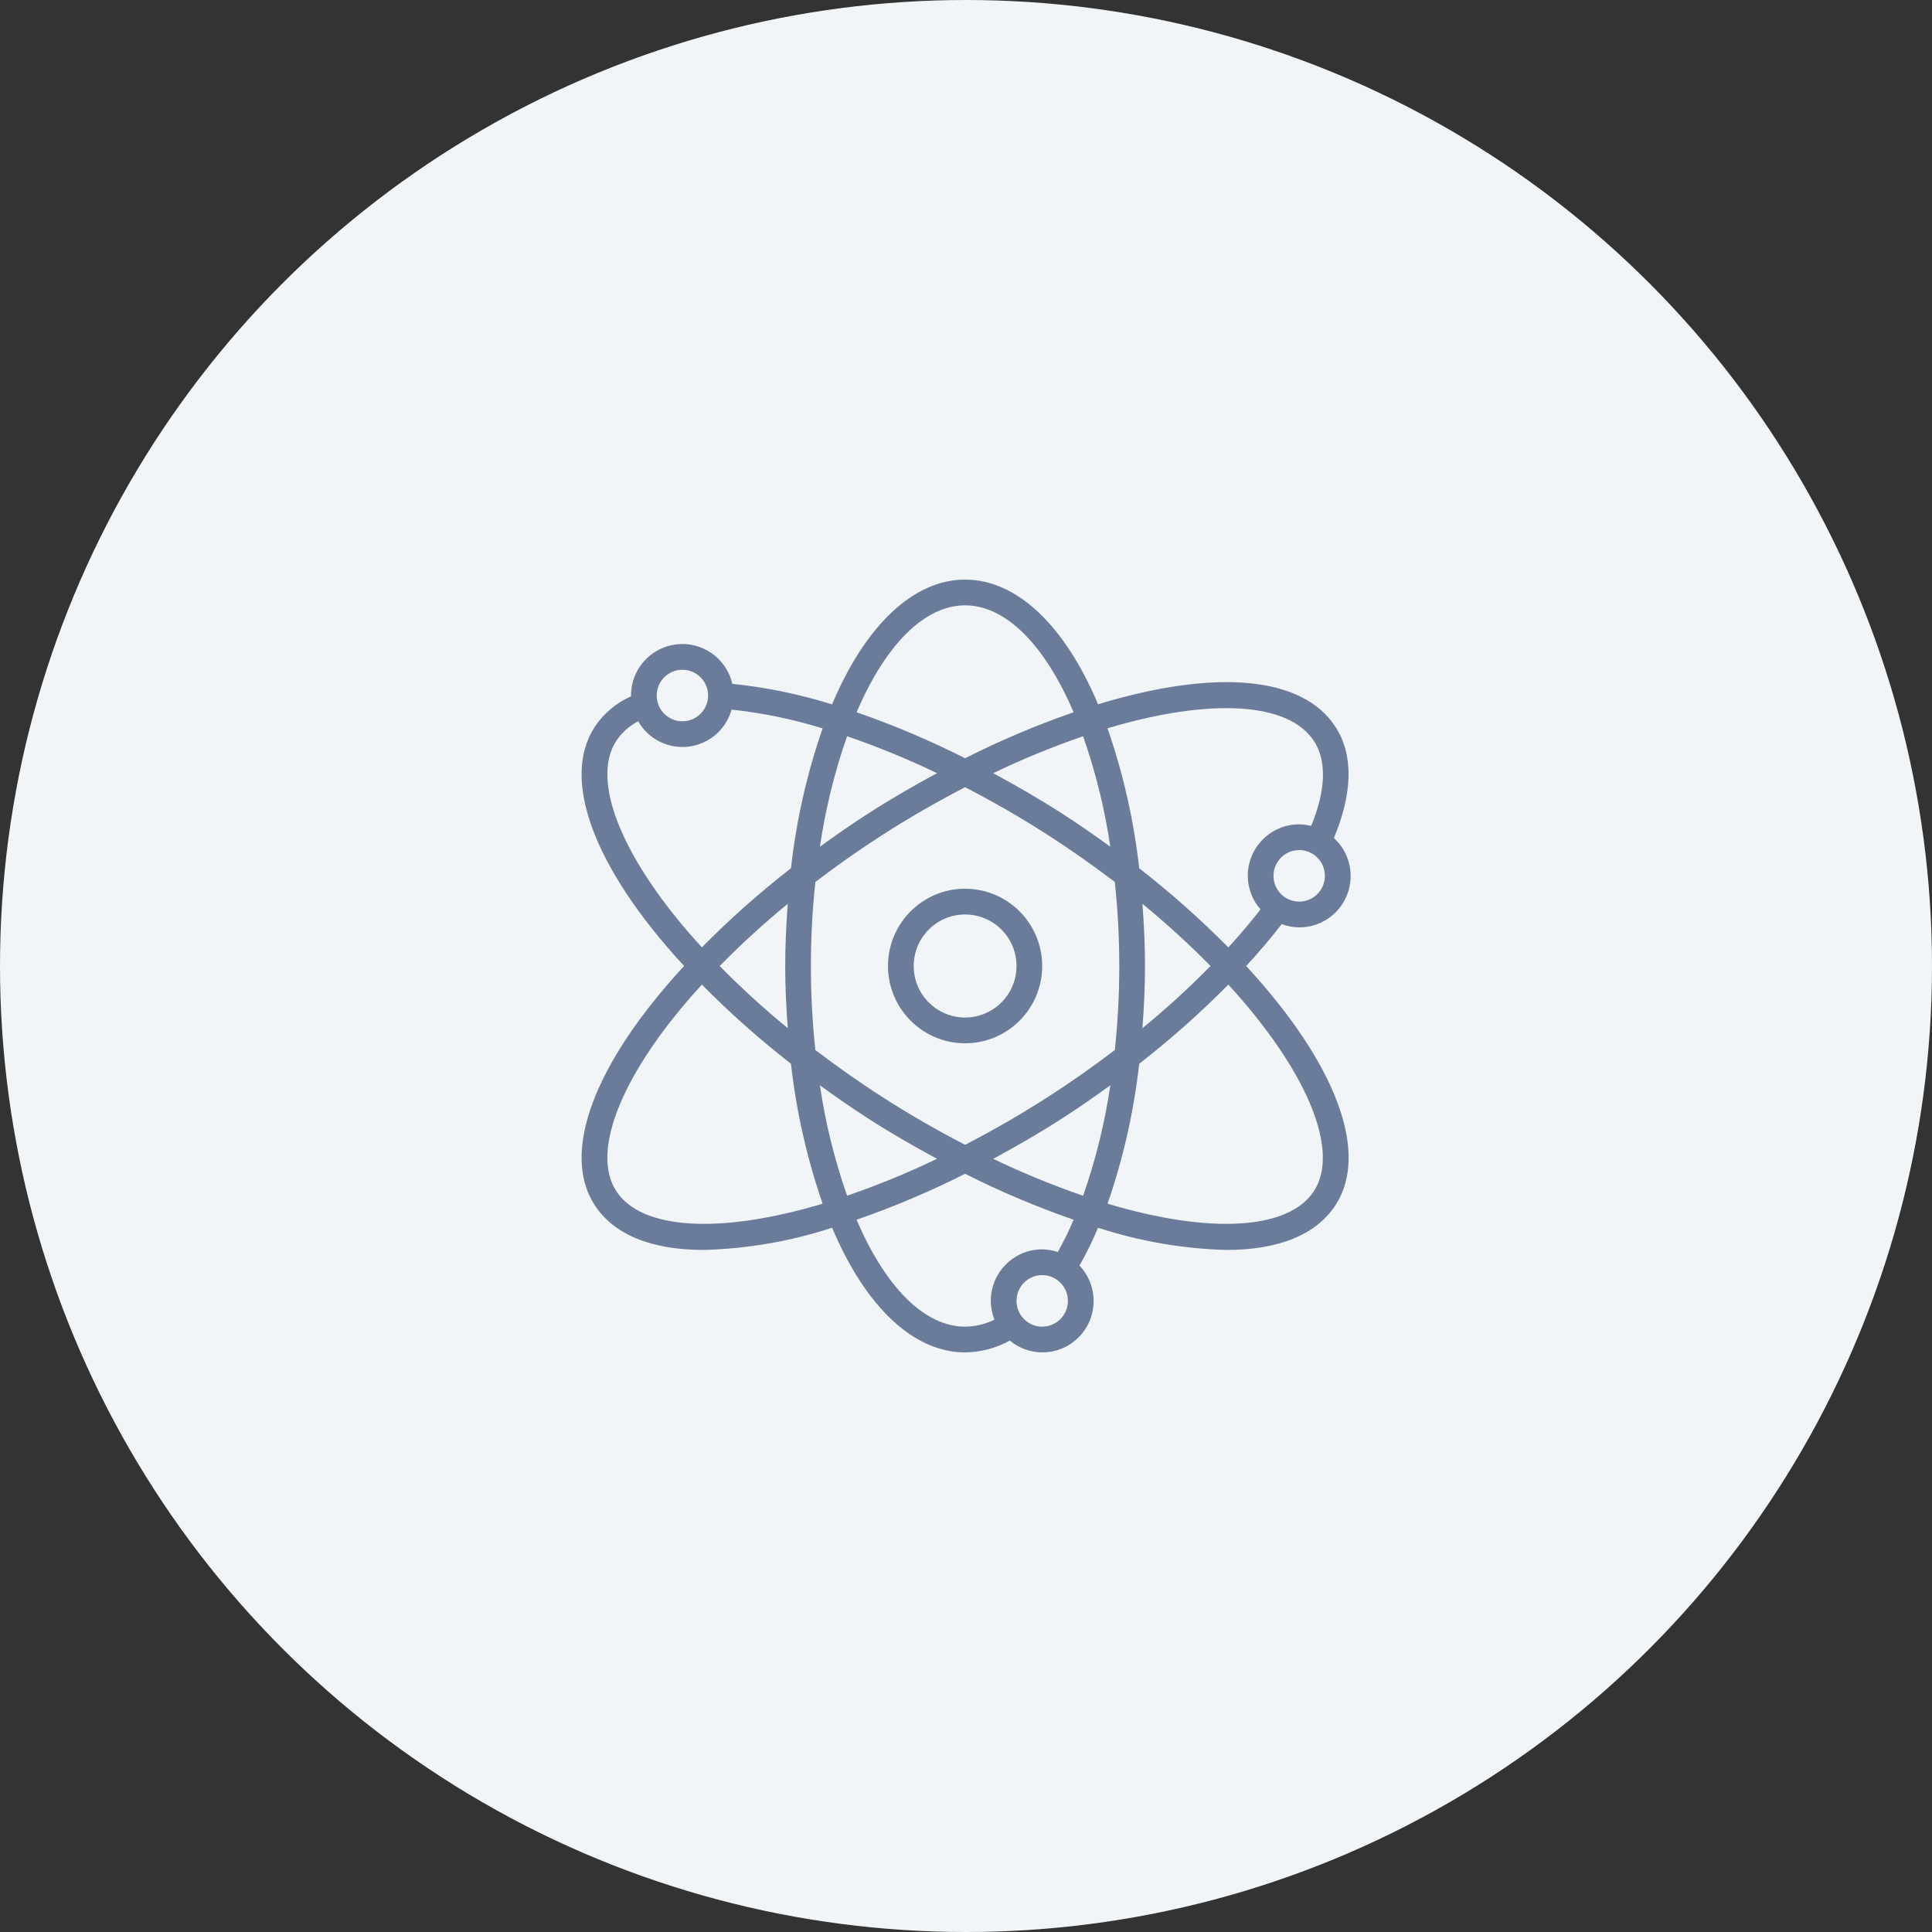 <?xml version="1.0" encoding="UTF-8"?>
<svg width="100px" height="100px" viewBox="0 0 100 100" version="1.1" xmlns="http://www.w3.org/2000/svg" xmlns:xlink="http://www.w3.org/1999/xlink">
    <rect x="0" y="0" width="100" height="100" fill="#333333" stroke="none"/>
    <!-- Generator: Sketch 51.3 (57544) - http://www.bohemiancoding.com/sketch -->
    <title>Group 5</title>
    <desc>Created with Sketch.</desc>
    <defs></defs>
    <g id="Welcome" stroke="none" stroke-width="1" fill="none" fill-rule="evenodd">
        <g id="1" transform="translate(-788, -3666)" fill-rule="nonzero">
            <g id="Group-5" transform="translate(788, 3666)">
                <circle id="Oval" fill="#F1F5F7" cx="50" cy="50" r="50"></circle>
                <g id="atom" transform="translate(30, 30)" fill="#6A7C9A">
                    <path d="M19.953,16 C17.749,16 15.963,17.791 15.963,20 C15.963,22.209 17.749,24 19.953,24 C22.157,24 23.944,22.209 23.944,20 C23.942,17.792 22.156,16.002 19.953,16 Z M19.953,22.667 C18.484,22.667 17.293,21.473 17.293,20 C17.293,18.527 18.484,17.333 19.953,17.333 C21.422,17.333 22.614,18.527 22.614,20 C22.614,21.473 21.422,22.667 19.953,22.667 Z" id="Shape"></path>
                    <path d="M39.135,7.639 C37.445,5.008 32.978,4.589 26.836,6.453 C25.104,2.345 22.614,0 19.953,0 C17.293,0 14.801,2.347 13.067,6.459 C11.387,5.932 9.658,5.576 7.906,5.396 C7.601,4.076 6.357,3.196 5.014,3.351 C3.672,3.506 2.659,4.645 2.66,6 C2.66,6.013 2.664,6.026 2.664,6.039 C1.895,6.382 1.238,6.937 0.771,7.639 C-0.98,10.365 0.76,14.961 5.407,20 C0.759,25.039 -0.98,29.635 0.771,32.361 C1.769,33.913 3.729,34.697 6.431,34.697 C8.688,34.636 10.924,34.249 13.07,33.548 C14.803,37.656 17.293,40 19.953,40 C20.764,39.99 21.559,39.78 22.269,39.388 C22.739,39.781 23.332,39.997 23.944,40 C25.007,40.004 25.97,39.371 26.39,38.391 C26.81,37.412 26.606,36.277 25.873,35.505 C26.233,34.873 26.554,34.219 26.836,33.547 C28.983,34.249 31.22,34.636 33.477,34.697 C36.178,34.697 38.14,33.913 39.137,32.361 C40.887,29.635 39.149,25.039 34.502,20.001 C35.167,19.281 35.781,18.554 36.343,17.831 C36.632,17.94 36.937,17.997 37.246,18 C38.344,18.005 39.331,17.331 39.729,16.306 C40.127,15.281 39.854,14.115 39.042,13.375 C40.015,11.054 40.059,9.076 39.135,7.639 Z M27.469,13.826 C26.645,13.226 25.811,12.647 24.967,12.106 C23.814,11.362 22.616,10.673 21.406,10.019 C22.919,9.292 24.474,8.654 26.061,8.109 C26.712,9.965 27.183,11.879 27.469,13.826 Z M27.701,15.651 C27.856,17.096 27.934,18.547 27.934,20 C27.934,21.453 27.857,22.904 27.703,24.349 C26.581,25.203 25.423,26.021 24.248,26.773 C22.863,27.667 21.416,28.496 19.953,29.255 C18.49,28.497 17.043,27.667 15.655,26.771 C14.483,26.021 13.327,25.203 12.203,24.349 C11.894,21.458 11.894,18.542 12.203,15.651 C13.325,14.797 14.483,13.979 15.657,13.227 C17.043,12.333 18.49,11.504 19.953,10.745 C21.416,11.503 22.864,12.333 24.251,13.229 C25.423,13.979 26.581,14.8 27.703,15.651 L27.701,15.651 Z M19.953,1.333 C22.037,1.333 24.062,3.341 25.569,6.867 C23.646,7.533 21.77,8.328 19.953,9.246 C18.137,8.328 16.261,7.533 14.338,6.867 C15.844,3.342 17.869,1.333 19.953,1.333 Z M13.845,8.108 C15.433,8.654 16.987,9.292 18.501,10.019 C17.291,10.673 16.094,11.362 14.942,12.105 C14.097,12.647 13.263,13.229 12.439,13.826 C12.724,11.879 13.195,9.964 13.845,8.108 Z M5.321,4.667 C6.055,4.667 6.651,5.264 6.651,6 C6.651,6.736 6.055,7.333 5.321,7.333 C4.586,7.333 3.991,6.736 3.991,6 C3.991,5.264 4.586,4.667 5.321,4.667 Z M1.89,8.36 C2.177,7.926 2.57,7.573 3.032,7.333 C3.561,8.259 4.593,8.776 5.65,8.644 C6.707,8.512 7.581,7.757 7.867,6.729 C9.465,6.9 11.042,7.226 12.578,7.702 C11.766,10.046 11.216,12.474 10.94,14.94 C9.316,16.202 7.775,17.57 6.329,19.035 C2.279,14.619 0.535,10.467 1.89,8.36 Z M10.775,23.218 C9.543,22.21 8.366,21.135 7.25,20 C8.366,18.865 9.543,17.79 10.775,16.782 C10.696,17.832 10.642,18.901 10.642,20 C10.642,21.099 10.696,22.169 10.775,23.218 Z M1.89,31.639 C0.535,29.531 2.279,25.381 6.329,20.963 C7.775,22.428 9.316,23.796 10.94,25.059 C11.217,27.527 11.767,29.956 12.58,32.303 C7.25,33.895 3.186,33.659 1.89,31.639 Z M12.435,26.173 C13.26,26.773 14.093,27.351 14.937,27.893 C16.09,28.637 17.288,29.325 18.498,29.98 C16.986,30.707 15.432,31.344 13.846,31.89 C13.195,30.034 12.724,28.12 12.437,26.174 L12.435,26.173 Z M23.944,38.667 C23.209,38.667 22.614,38.07 22.614,37.333 C22.614,36.597 23.209,36 23.944,36 C24.678,36 25.274,36.597 25.274,37.333 C25.274,38.07 24.678,38.667 23.944,38.667 Z M24.751,34.805 C24.49,34.717 24.218,34.67 23.944,34.667 C22.474,34.667 21.283,35.861 21.283,37.333 C21.285,37.667 21.349,37.997 21.473,38.307 C20.999,38.539 20.48,38.662 19.953,38.667 C17.869,38.667 15.844,36.659 14.338,33.133 C16.26,32.466 18.136,31.672 19.953,30.755 C21.77,31.672 23.647,32.467 25.569,33.133 C25.327,33.705 25.054,34.263 24.751,34.805 Z M26.061,31.892 C24.475,31.346 22.921,30.708 21.408,29.981 C22.619,29.327 23.815,28.638 24.967,27.895 C25.813,27.353 26.647,26.771 27.471,26.173 C27.185,28.12 26.713,30.035 26.061,31.892 Z M38.017,31.639 C36.72,33.657 32.653,33.896 27.327,32.303 C28.14,29.956 28.689,27.526 28.966,25.058 C30.591,23.796 32.131,22.428 33.578,20.964 C37.627,25.381 39.374,29.533 38.017,31.639 Z M29.132,16.782 C30.363,17.791 31.54,18.865 32.657,20 C31.54,21.135 30.364,22.21 29.132,23.218 C29.209,22.168 29.265,21.099 29.265,20 C29.265,18.901 29.211,17.831 29.132,16.782 Z M35.244,17.072 C34.734,17.726 34.18,18.383 33.577,19.037 C32.13,17.573 30.589,16.205 28.965,14.941 C28.688,12.473 28.138,10.043 27.325,7.697 C32.653,6.104 36.719,6.341 38.015,8.364 C38.824,9.621 38.438,11.354 37.867,12.751 C37.664,12.698 37.456,12.67 37.246,12.667 C35.777,12.667 34.585,13.861 34.585,15.333 C34.588,15.974 34.822,16.592 35.245,17.072 L35.244,17.072 Z M37.246,16.667 C36.511,16.667 35.916,16.07 35.916,15.333 C35.916,14.597 36.511,14 37.246,14 C37.981,14 38.576,14.597 38.576,15.333 C38.576,16.07 37.981,16.667 37.246,16.667 Z" id="Shape"></path>
                </g>
            </g>
        </g>
    </g>
</svg>